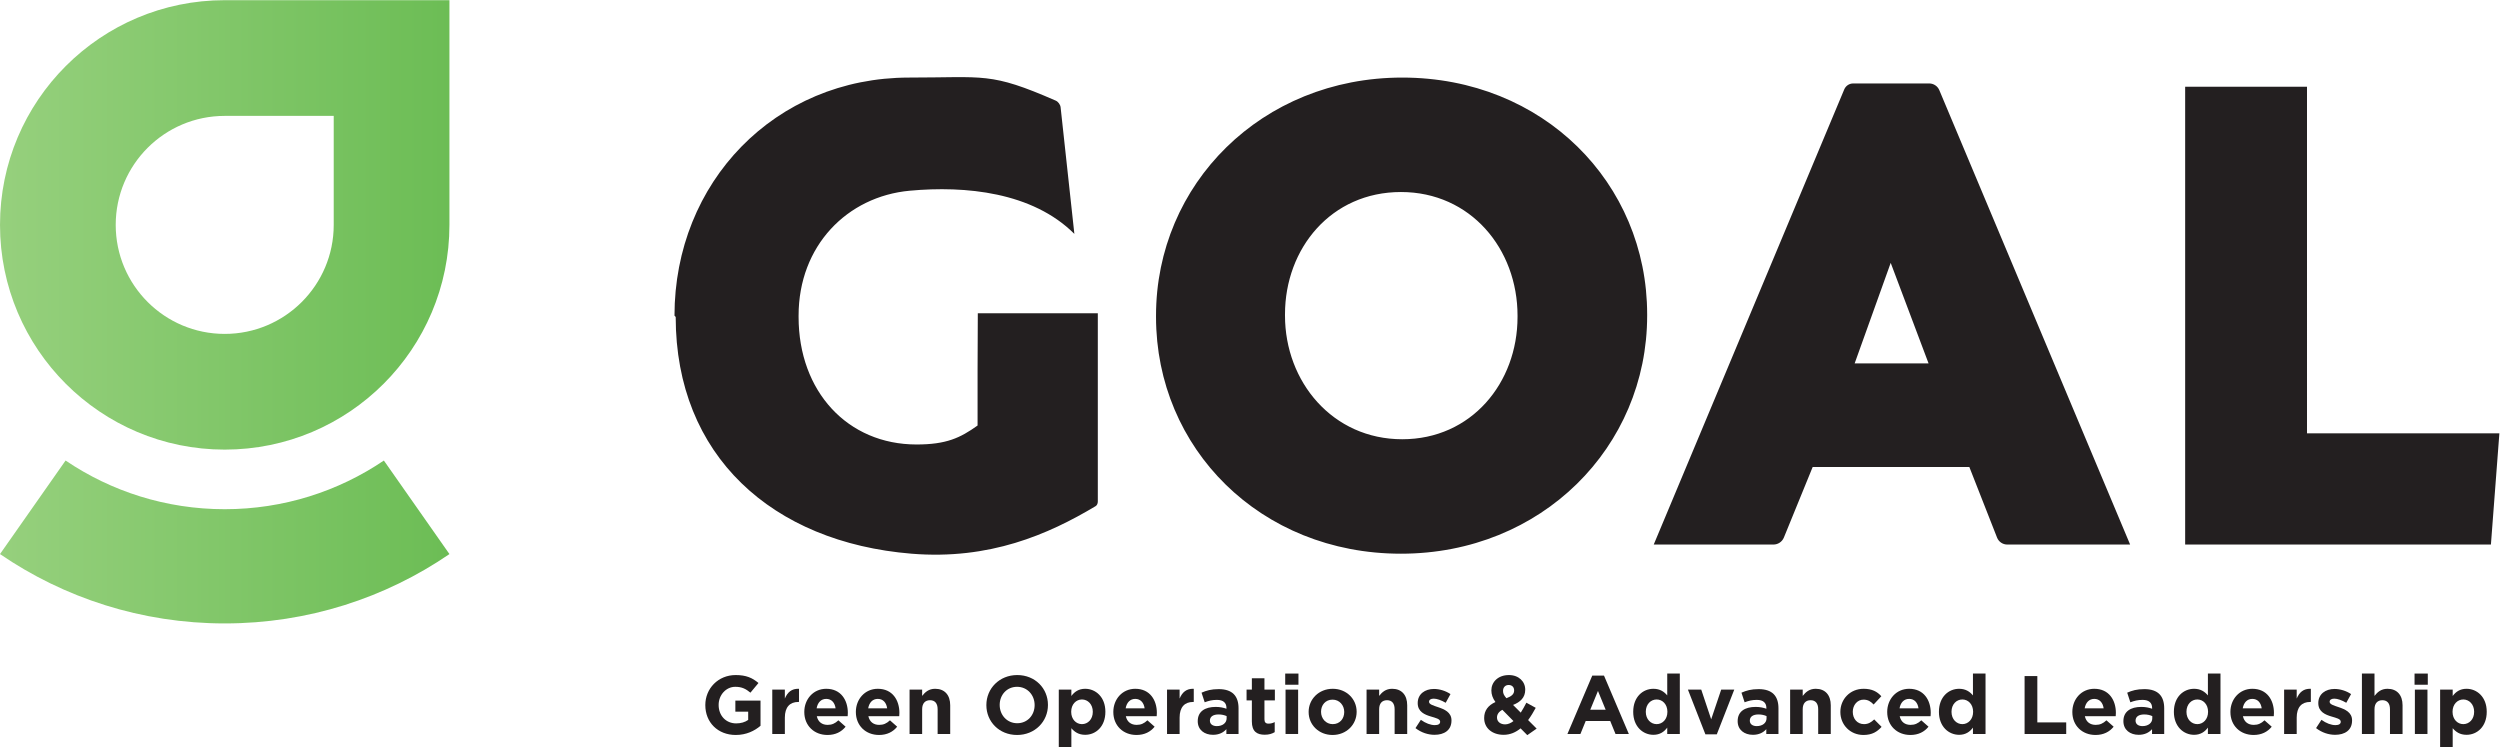 <svg xmlns:inkscape="http://www.inkscape.org/namespaces/inkscape" xmlns:sodipodi="http://sodipodi.sourceforge.net/DTD/sodipodi-0.dtd" xmlns="http://www.w3.org/2000/svg" xmlns:svg="http://www.w3.org/2000/svg" id="svg2" width="1370.627" height="409.667" viewBox="0 0 1370.627 409.667" sodipodi:docname="GOAL Logo_PMS7489C Green-Black.eps"><defs id="defs6"><clipPath clipPathUnits="userSpaceOnUse" id="clipPath18"><path d="M 0,794.398 C 263.129,614.422 581.395,509.16 924.254,509.16 c 342.856,0 661.126,105.262 924.246,285.238 l -0.02,0.032 -269.69,384.73 h 0.01 c -186.78,-126.4 -412.04,-200.219 -654.546,-200.219 -242.18,0 -467.16,73.619 -653.789,199.709 l -0.754,0.51 L 0.02,794.43 M 1848.48,3072.51 H 924.254 c -510.441,0 -924.234,-413.79 -924.234,-924.23 0,-510.44 413.793,-924.23 924.234,-924.23 510.436,0 924.226,413.79 924.226,924.23 z m -475.91,-924.23 c 0,-247.6 -200.72,-448.32 -448.316,-448.32 -247.606,0 -448.324,200.72 -448.324,448.32 0,247.6 200.718,448.32 448.324,448.32 h 448.316 z" id="path16"></path></clipPath><linearGradient x1="0" y1="0" x2="1" y2="0" gradientUnits="userSpaceOnUse" gradientTransform="matrix(1848.5,0,0,-1848.5,0,1790.83)" spreadMethod="pad" id="linearGradient26"><stop style="stop-opacity:1;stop-color:#96d07d" offset="0" id="stop20"></stop><stop style="stop-opacity:1;stop-color:#96d07d" offset="0" id="stop22"></stop><stop style="stop-opacity:1;stop-color:#6cbd55" offset="1" id="stop24"></stop></linearGradient></defs><g id="g8" inkscape:groupmode="layer" inkscape:label="ink_ext_XXXXXX" transform="matrix(1.333,0,0,-1.333,0,409.667)"><g id="g10" transform="scale(0.1)"><g id="g12"><g id="g14" clip-path="url(#clipPath18)"><path d="M 0,794.398 C 263.129,614.422 581.395,509.16 924.254,509.16 c 342.856,0 661.126,105.262 924.246,285.238 l -0.02,0.032 -269.69,384.73 h 0.01 c -186.78,-126.4 -412.04,-200.219 -654.546,-200.219 -242.18,0 -467.16,73.619 -653.789,199.709 l -0.754,0.51 L 0.02,794.43 M 1848.48,3072.51 H 924.254 c -510.441,0 -924.234,-413.79 -924.234,-924.23 0,-510.44 413.793,-924.23 924.234,-924.23 510.436,0 924.226,413.79 924.226,924.23 z m -475.91,-924.23 c 0,-247.6 -200.72,-448.32 -448.316,-448.32 -247.606,0 -448.324,200.72 -448.324,448.32 0,247.6 200.718,448.32 448.324,448.32 h 448.316 v -448.32" style="fill:url(#linearGradient26);fill-opacity:1;fill-rule:nonzero;stroke:none" id="path28"></path></g></g><path d="m 8987.35,2716.58 h 501.14 V 1290.9 h 791.21 l -34.8,-457.298 H 8987.35 Z M 7931.99,1578.73 7776.31,1992.11 7628.05,1578.73 Z m -309.96,1151.31 h 312.61 c 18.19,0 34.59,-10.91 41.63,-27.68 L 8760.99,833.602 h -505.36 c -18.52,0 -35.14,11.339 -41.91,28.57 L 8099.66,1152.67 H 7455.42 L 7336.95,862.449 c -7.12,-17.437 -24.09,-28.847 -42.94,-28.847 h -492.36 l 783.58,1871.938 c 6.21,14.84 20.72,24.5 36.8,24.5 z M 6241.48,1769.71 v 5.38 c 0,274.38 -192.89,508.41 -479.54,508.41 -286.66,0 -476.87,-231.34 -476.87,-503.03 v -5.38 c 0,-271.68 195.57,-508.4 482.22,-508.4 283.99,0 474.19,231.34 474.19,503.02 z m -1486.86,0 v 5.38 c 0,540.69 434.01,979.15 1012.67,979.15 578.67,0 1007.32,-433.08 1007.32,-973.77 v -5.38 c 0,-540.68 -434.01,-979.149 -1012.67,-979.149 -578.67,0 -1007.32,433.089 -1007.32,973.769 z m -732.99,15.05 h 493.59 v -773.62 c 0,-7.47 -2.49,-15.66 -8.9,-19.499 -195.21,-116.821 -436.61,-221.879 -757.19,-195.7 -573.46,46.829 -970.05,403.499 -970.05,973.769 l -4.97,5.38 c 0,548.76 413.41,979.15 964.8,979.15 311.61,0 332.83,23.34 603.4,-94.88 9.73,-4.26 18.68,-16.38 19.83,-26.94 l 56.63,-521.08 c -172.46,172.16 -448.2,198.67 -677.3,177.54 -256.74,-23.68 -456.95,-225.96 -456.95,-513.79 v -5.38 c 0,-306.65 201.67,-524.54 485.03,-524.54 122.53,0 179.65,26.9 251.13,78.01 v 228.65 l 0.95,232.93" style="fill:#231f20;fill-opacity:1;fill-rule:nonzero;stroke:none" id="path30"></path><path d="m 2900.9,172.941 v 0.688 c 0,67.742 52.77,123.23 124.94,123.23 42.89,0 68.76,-11.57 93.62,-32.687 l -33.03,-39.82 c -18.38,15.32 -34.72,24.168 -62.3,24.168 -38.12,0 -68.42,-33.7 -68.42,-74.219 v -0.672 c 0,-43.578 29.96,-75.578 72.17,-75.578 19.06,0 36.08,4.769 49.36,14.301 v 34.039 h -52.76 v 45.269 h 103.48 V 88.18 c -24.5,-20.758 -58.21,-37.789 -101.78,-37.789 -74.21,0 -125.28,52.078 -125.28,122.55" style="fill:#231f20;fill-opacity:1;fill-rule:nonzero;stroke:none" id="path32"></path><path d="m 3176.28,236.949 h 51.74 V 200.18 c 10.55,25.191 27.57,41.531 58.21,40.172 v -54.133 h -2.72 c -34.38,0 -55.49,-20.77 -55.49,-64.34 V 54.48 h -51.74 V 236.949" style="fill:#231f20;fill-opacity:1;fill-rule:nonzero;stroke:none" id="path34"></path><path d="m 3436.68,160 c -3.06,23.16 -16.68,38.809 -38.46,38.809 -21.45,0 -35.41,-15.309 -39.5,-38.809 z M 3308,144.691 v 0.68 c 0,52.09 37.11,94.981 90.22,94.981 60.93,0 88.84,-47.321 88.84,-99.071 0,-4.082 -0.33,-8.84 -0.67,-13.609 h -126.98 c 5.11,-23.5 21.44,-35.742 44.59,-35.742 17.37,0 29.96,5.441 44.26,18.718 l 29.61,-26.207 c -17.02,-21.121 -41.53,-34.051 -74.55,-34.051 -54.81,0 -95.32,38.469 -95.32,94.3" style="fill:#231f20;fill-opacity:1;fill-rule:nonzero;stroke:none" id="path36"></path><path d="m 3648.74,160 c -3.06,23.16 -16.68,38.809 -38.46,38.809 -21.45,0 -35.41,-15.309 -39.5,-38.809 z m -128.68,-15.309 v 0.68 c 0,52.09 37.11,94.981 90.22,94.981 60.93,0 88.84,-47.321 88.84,-99.071 0,-4.082 -0.34,-8.84 -0.68,-13.609 h -126.97 c 5.11,-23.5 21.44,-35.742 44.59,-35.742 17.37,0 29.96,5.441 44.26,18.718 l 29.62,-26.207 c -17.03,-21.121 -41.54,-34.051 -74.56,-34.051 -54.81,0 -95.32,38.469 -95.32,94.3" style="fill:#231f20;fill-opacity:1;fill-rule:nonzero;stroke:none" id="path38"></path><path d="m 3740.97,236.949 h 51.75 V 211.07 c 11.91,15.321 27.23,29.282 53.45,29.282 39.15,0 61.95,-25.872 61.95,-67.75 V 54.48 h -51.74 V 156.262 c 0,24.519 -11.57,37.109 -31.32,37.109 -19.74,0 -32.34,-12.59 -32.34,-37.109 V 54.48 h -51.75 V 236.949" style="fill:#231f20;fill-opacity:1;fill-rule:nonzero;stroke:none" id="path40"></path><path d="m 4255.32,172.941 v 0.688 c 0,40.851 -29.96,74.891 -72.18,74.891 -42.21,0 -71.49,-33.36 -71.49,-74.219 v -0.672 c 0,-40.848 29.96,-74.898 72.17,-74.898 42.22,0 71.5,33.359 71.5,74.21 z m -198.47,0 v 0.688 c 0,67.742 53.44,123.23 126.97,123.23 73.54,0 126.3,-54.808 126.3,-122.558 v -0.672 c 0,-67.75 -53.45,-123.238 -126.98,-123.238 -73.53,0 -126.29,54.808 -126.29,122.55" style="fill:#231f20;fill-opacity:1;fill-rule:nonzero;stroke:none" id="path42"></path><path d="m 4494.59,145.371 v 0.68 c 0,30.301 -20.43,50.379 -44.6,50.379 -24.17,0 -44.25,-20.078 -44.25,-50.379 v -0.68 c 0,-30.301 20.08,-50.391 44.25,-50.391 24.17,0 44.6,19.75 44.6,50.391 z m -139.92,91.578 h 51.75 V 210.73 c 12.6,17.02 29.96,29.622 56.86,29.622 42.54,0 83.05,-33.364 83.05,-94.301 v -0.68 c 0,-60.93 -39.82,-94.301 -83.05,-94.301 -27.58,0 -44.6,12.602 -56.86,27.23 V 0 h -51.75 v 236.949" style="fill:#231f20;fill-opacity:1;fill-rule:nonzero;stroke:none" id="path44"></path><path d="m 4707.67,160 c -3.07,23.16 -16.68,38.809 -38.47,38.809 -21.44,0 -35.41,-15.309 -39.49,-38.809 z m -128.68,-15.309 v 0.68 c 0,52.09 37.11,94.981 90.21,94.981 60.94,0 88.85,-47.321 88.85,-99.071 0,-4.082 -0.34,-8.84 -0.68,-13.609 h -126.98 c 5.11,-23.5 21.45,-35.742 44.59,-35.742 17.37,0 29.97,5.441 44.26,18.718 l 29.62,-26.207 c -17.02,-21.121 -41.53,-34.051 -74.55,-34.051 -54.81,0 -95.32,38.469 -95.32,94.3" style="fill:#231f20;fill-opacity:1;fill-rule:nonzero;stroke:none" id="path46"></path><path d="m 4799.9,236.949 h 51.74 V 200.18 c 10.56,25.191 27.58,41.531 58.22,40.172 v -54.133 h -2.73 c -34.38,0 -55.49,-20.77 -55.49,-64.34 V 54.48 H 4799.9 V 236.949" style="fill:#231f20;fill-opacity:1;fill-rule:nonzero;stroke:none" id="path48"></path><path d="m 5044.99,118.809 v 9.203 c -8.84,4.078 -20.43,6.808 -33.01,6.808 -22.13,0 -35.76,-8.859 -35.76,-25.199 v -0.672 c 0,-13.969 11.58,-22.129 28.27,-22.129 24.17,0 40.5,13.27 40.5,31.989 z m -118.8,-11.911 v 0.68 c 0,39.844 30.29,58.223 73.53,58.223 18.38,0 31.65,-3.071 44.59,-7.5 v 3.07 c 0,21.449 -13.27,33.359 -39.15,33.359 -19.75,0 -33.7,-3.742 -50.38,-9.871 l -12.94,39.493 c 20.09,8.847 39.83,14.636 70.81,14.636 28.26,0 48.68,-7.488 61.62,-20.429 13.61,-13.61 19.75,-33.7 19.75,-58.207 V 54.48 h -50.05 v 19.738 c -12.6,-13.949 -29.95,-23.148 -55.15,-23.148 -34.38,0 -62.63,19.738 -62.63,55.828" style="fill:#231f20;fill-opacity:1;fill-rule:nonzero;stroke:none" id="path50"></path><path d="m 5148.8,106.219 v 86.472 h -21.78 v 44.258 h 21.78 v 46.629 h 51.75 v -46.629 h 42.89 v -44.258 h -42.89 V 114.73 c 0,-11.91 5.1,-17.699 16.68,-17.699 9.53,0 18.04,2.379 25.53,6.469 V 61.969 c -10.89,-6.469 -23.49,-10.559 -40.85,-10.559 -31.66,0 -53.11,12.601 -53.11,54.809" style="fill:#231f20;fill-opacity:1;fill-rule:nonzero;stroke:none" id="path52"></path><path d="m 5287.33,236.949 h 51.75 V 54.48 h -51.75 z m -1.36,66.031 h 54.47 v -45.949 h -54.47 v 45.949" style="fill:#231f20;fill-opacity:1;fill-rule:nonzero;stroke:none" id="path54"></path><path d="m 5528.68,144.691 v 0.68 c 0,26.891 -19.41,50.391 -48.01,50.391 -29.61,0 -47.32,-22.821 -47.32,-49.711 v -0.68 c 0,-26.891 19.41,-50.391 48,-50.391 29.62,0 47.33,22.82 47.33,49.711 z m -146.39,0 v 0.68 c 0,52.43 42.22,94.981 99.06,94.981 56.51,0 98.39,-41.872 98.39,-94.301 v -0.68 c 0,-52.43 -42.22,-94.98 -99.07,-94.98 -56.51,0 -98.38,41.871 -98.38,94.3" style="fill:#231f20;fill-opacity:1;fill-rule:nonzero;stroke:none" id="path56"></path><path d="m 5620.56,236.949 h 51.75 V 211.07 c 11.91,15.321 27.23,29.282 53.45,29.282 39.15,0 61.95,-25.872 61.95,-67.75 V 54.48 h -51.74 V 156.262 c 0,24.519 -11.57,37.109 -31.32,37.109 -19.74,0 -32.34,-12.59 -32.34,-37.109 V 54.48 h -51.75 V 236.949" style="fill:#231f20;fill-opacity:1;fill-rule:nonzero;stroke:none" id="path58"></path><path d="m 5821.72,78.648 22.13,34.043 c 19.75,-14.3 40.51,-21.793 57.53,-21.793 14.98,0 21.79,5.453 21.79,13.622 v 0.679 c 0,11.231 -17.7,14.981 -37.79,21.102 -25.52,7.488 -54.46,19.41 -54.46,54.82 v 0.668 c 0,37.109 29.95,57.883 66.72,57.883 23.14,0 48.34,-7.832 68.09,-21.113 l -19.75,-35.739 c -18.05,10.551 -36.08,17.02 -49.37,17.02 -12.58,0 -19.06,-5.449 -19.06,-12.602 v -0.679 c 0,-10.207 17.37,-14.969 37.11,-21.789 25.53,-8.508 55.15,-20.758 55.15,-54.122 v -0.679 c 0,-40.508 -30.29,-58.899 -69.79,-58.899 -25.52,0 -54.13,8.512 -78.3,27.578" style="fill:#231f20;fill-opacity:1;fill-rule:nonzero;stroke:none" id="path60"></path><path d="m 6227.47,233.199 v 0.68 c 0,13.609 -9.19,22.133 -22.46,22.133 -13.96,0 -23.15,-9.871 -23.15,-24.172 v -0.68 c 0,-10.558 4.08,-18.379 13.95,-29.621 20.78,7.832 31.66,16.68 31.66,31.66 z m -2.72,-125.621 -45.62,46.301 c -15.65,-8.168 -22.12,-19.738 -22.12,-31.32 v -0.68 c 0,-16.68 13.96,-27.91 33.36,-27.91 11.92,0 23.49,5.113 34.38,13.609 z m 29.28,-29.957 c -19.41,-15.992 -42.21,-26.551 -69.79,-26.551 -45.61,0 -80,26.551 -80,68.77 v 0.68 c 0,30.289 16.34,51.742 46.3,65.359 -11.57,16.34 -16.68,31.32 -16.68,47.66 v 0.68 c 0,32.679 26.21,62.64 72.17,62.64 40.51,0 67.06,-26.55 67.06,-59.91 v -0.687 c 0,-32 -20.42,-50.723 -50.04,-62.293 l 31.66,-31.66 c 7.83,12.25 15.66,26.211 23.15,40.851 l 38.47,-21.109 c -9.2,-16.68 -19.4,-34.379 -31.32,-50.391 l 35.06,-35.051 -38.46,-26.898 -27.58,27.91" style="fill:#231f20;fill-opacity:1;fill-rule:nonzero;stroke:none" id="path62"></path><path d="m 6603.95,154.219 -31.66,77.281 -31.66,-77.281 z m -55.16,140.261 h 48.34 L 6699.26,54.48 h -54.8 l -21.79,53.441 h -100.76 l -21.79,-53.441 h -53.45 L 6548.79,294.48" style="fill:#231f20;fill-opacity:1;fill-rule:nonzero;stroke:none" id="path64"></path><path d="m 6857.87,145.371 v 0.68 c 0,30.301 -20.08,50.379 -44.25,50.379 -24.17,0 -44.6,-19.739 -44.6,-50.379 v -0.68 c 0,-30.301 20.43,-50.391 44.6,-50.391 24.17,0 44.25,20.09 44.25,50.391 z m -140.59,0 v 0.68 c 0,60.937 39.82,94.301 83.06,94.301 27.57,0 44.6,-12.602 56.85,-27.243 v 89.871 h 51.75 V 54.48 h -51.75 v 26.211 c -12.6,-17.02 -29.96,-29.621 -56.85,-29.621 -42.55,0 -83.06,33.371 -83.06,94.301" style="fill:#231f20;fill-opacity:1;fill-rule:nonzero;stroke:none" id="path66"></path><path d="m 6942.26,236.949 h 54.81 l 40.85,-122.219 41.19,122.219 h 53.78 L 7061.07,53.121 h -46.97 l -71.84,183.828" style="fill:#231f20;fill-opacity:1;fill-rule:nonzero;stroke:none" id="path68"></path><path d="m 7265.65,118.809 v 9.203 c -8.85,4.078 -20.43,6.808 -33.03,6.808 -22.12,0 -35.74,-8.859 -35.74,-25.199 v -0.672 c 0,-13.969 11.57,-22.129 28.26,-22.129 24.17,0 40.51,13.27 40.51,31.989 z m -118.81,-11.911 v 0.68 c 0,39.844 30.29,58.223 73.53,58.223 18.38,0 31.66,-3.071 44.59,-7.5 v 3.07 c 0,21.449 -13.27,33.359 -39.15,33.359 -19.74,0 -33.7,-3.742 -50.38,-9.871 l -12.94,39.493 c 20.09,8.847 39.84,14.636 70.81,14.636 28.27,0 48.69,-7.488 61.63,-20.429 13.61,-13.61 19.74,-33.7 19.74,-58.207 V 54.48 h -50.05 v 19.738 c -12.59,-13.949 -29.95,-23.148 -55.14,-23.148 -34.39,0 -62.64,19.738 -62.64,55.828" style="fill:#231f20;fill-opacity:1;fill-rule:nonzero;stroke:none" id="path70"></path><path d="m 7362.64,236.949 h 51.75 V 211.07 c 11.91,15.321 27.23,29.282 53.45,29.282 39.15,0 61.95,-25.872 61.95,-67.75 V 54.48 h -51.74 V 156.262 c 0,24.519 -11.57,37.109 -31.32,37.109 -19.74,0 -32.34,-12.59 -32.34,-37.109 V 54.48 h -51.75 V 236.949" style="fill:#231f20;fill-opacity:1;fill-rule:nonzero;stroke:none" id="path72"></path><path d="m 7569.25,144.691 v 0.68 c 0,52.09 39.84,94.981 95.67,94.981 34.37,0 55.83,-11.582 72.84,-30.641 l -31.65,-34.039 c -11.58,12.25 -23.16,20.09 -41.54,20.09 -25.87,0 -44.25,-22.821 -44.25,-49.711 v -0.68 c 0,-27.91 18.04,-50.391 46.29,-50.391 17.37,0 29.28,7.489 41.88,19.41 l 30.29,-30.641 c -17.7,-19.398 -38.12,-33.359 -74.55,-33.359 -54.81,0 -94.98,42.211 -94.98,94.3" style="fill:#231f20;fill-opacity:1;fill-rule:nonzero;stroke:none" id="path74"></path><path d="m 7890.59,160 c -3.07,23.16 -16.68,38.809 -38.47,38.809 -21.44,0 -35.41,-15.309 -39.49,-38.809 z m -128.68,-15.309 v 0.68 c 0,52.09 37.11,94.981 90.21,94.981 60.94,0 88.85,-47.321 88.85,-99.071 0,-4.082 -0.34,-8.84 -0.68,-13.609 h -126.98 c 5.11,-23.5 21.45,-35.742 44.59,-35.742 17.37,0 29.96,5.441 44.26,18.718 l 29.62,-26.207 c -17.02,-21.121 -41.53,-34.051 -74.55,-34.051 -54.81,0 -95.32,38.469 -95.32,94.3" style="fill:#231f20;fill-opacity:1;fill-rule:nonzero;stroke:none" id="path76"></path><path d="m 8115.25,145.371 v 0.68 c 0,30.301 -20.09,50.379 -44.26,50.379 -24.17,0 -44.6,-19.739 -44.6,-50.379 v -0.68 c 0,-30.301 20.43,-50.391 44.6,-50.391 24.17,0 44.26,20.09 44.26,50.391 z m -140.6,0 v 0.68 c 0,60.937 39.83,94.301 83.07,94.301 27.57,0 44.59,-12.602 56.84,-27.243 v 89.871 h 51.75 V 54.48 h -51.75 v 26.211 c -12.59,-17.02 -29.96,-29.621 -56.84,-29.621 -42.56,0 -83.07,33.371 -83.07,94.301" style="fill:#231f20;fill-opacity:1;fill-rule:nonzero;stroke:none" id="path78"></path><path d="m 8326.94,292.781 h 52.43 V 102.129 h 118.8 V 54.48 H 8326.94 V 292.781" style="fill:#231f20;fill-opacity:1;fill-rule:nonzero;stroke:none" id="path80"></path><path d="m 8652.03,160 c -3.07,23.16 -16.68,38.809 -38.47,38.809 -21.45,0 -35.41,-15.309 -39.49,-38.809 z m -128.69,-15.309 v 0.68 c 0,52.09 37.11,94.981 90.22,94.981 60.94,0 88.85,-47.321 88.85,-99.071 0,-4.082 -0.35,-8.84 -0.69,-13.609 h -126.97 c 5.11,-23.5 21.45,-35.742 44.59,-35.742 17.36,0 29.96,5.441 44.26,18.718 l 29.62,-26.207 c -17.02,-21.121 -41.54,-34.051 -74.55,-34.051 -54.82,0 -95.33,38.469 -95.33,94.3" style="fill:#231f20;fill-opacity:1;fill-rule:nonzero;stroke:none" id="path82"></path><path d="m 8852.16,118.809 v 9.203 c -8.85,4.078 -20.43,6.808 -33.02,6.808 -22.12,0 -35.75,-8.859 -35.75,-25.199 v -0.672 c 0,-13.969 11.57,-22.129 28.26,-22.129 24.17,0 40.51,13.27 40.51,31.989 z m -118.81,-11.911 v 0.68 c 0,39.844 30.3,58.223 73.54,58.223 18.38,0 31.65,-3.071 44.59,-7.5 v 3.07 c 0,21.449 -13.27,33.359 -39.15,33.359 -19.75,0 -33.7,-3.742 -50.38,-9.871 l -12.94,39.493 c 20.09,8.847 39.83,14.636 70.81,14.636 28.26,0 48.68,-7.488 61.62,-20.429 13.61,-13.61 19.75,-33.7 19.75,-58.207 V 54.48 h -50.05 v 19.738 c -12.6,-13.949 -29.95,-23.148 -55.15,-23.148 -34.38,0 -62.64,19.738 -62.64,55.828" style="fill:#231f20;fill-opacity:1;fill-rule:nonzero;stroke:none" id="path84"></path><path d="m 9081.59,145.371 v 0.68 c 0,30.301 -20.09,50.379 -44.26,50.379 -24.17,0 -44.6,-19.739 -44.6,-50.379 v -0.68 c 0,-30.301 20.43,-50.391 44.6,-50.391 24.17,0 44.26,20.09 44.26,50.391 z m -140.6,0 v 0.68 c 0,60.937 39.82,94.301 83.06,94.301 27.57,0 44.6,-12.602 56.85,-27.243 v 89.871 h 51.75 V 54.48 h -51.75 v 26.211 c -12.6,-17.02 -29.96,-29.621 -56.85,-29.621 -42.55,0 -83.06,33.371 -83.06,94.301" style="fill:#231f20;fill-opacity:1;fill-rule:nonzero;stroke:none" id="path86"></path><path d="m 9302.15,160 c -3.06,23.16 -16.68,38.809 -38.46,38.809 -21.45,0 -35.41,-15.309 -39.5,-38.809 z m -128.68,-15.309 v 0.68 c 0,52.09 37.11,94.981 90.22,94.981 60.93,0 88.84,-47.321 88.84,-99.071 0,-4.082 -0.34,-8.84 -0.68,-13.609 h -126.97 c 5.1,-23.5 21.44,-35.742 44.59,-35.742 17.36,0 29.96,5.441 44.25,18.718 l 29.62,-26.207 c -17.02,-21.121 -41.53,-34.051 -74.55,-34.051 -54.81,0 -95.32,38.469 -95.32,94.3" style="fill:#231f20;fill-opacity:1;fill-rule:nonzero;stroke:none" id="path88"></path><path d="m 9394.38,236.949 h 51.75 V 200.18 c 10.55,25.191 27.57,41.531 58.21,40.172 v -54.133 h -2.73 c -34.38,0 -55.48,-20.77 -55.48,-64.34 V 54.48 h -51.75 V 236.949" style="fill:#231f20;fill-opacity:1;fill-rule:nonzero;stroke:none" id="path90"></path><path d="m 9525.77,78.648 22.12,34.043 c 19.75,-14.3 40.51,-21.793 57.53,-21.793 14.98,0 21.79,5.453 21.79,13.622 v 0.679 c 0,11.231 -17.69,14.981 -37.78,21.102 -25.53,7.488 -54.47,19.41 -54.47,54.82 v 0.668 c 0,37.109 29.96,57.883 66.72,57.883 23.15,0 48.34,-7.832 68.09,-21.113 l -19.75,-35.739 c -18.04,10.551 -36.08,17.02 -49.36,17.02 -12.59,0 -19.06,-5.449 -19.06,-12.602 v -0.679 c 0,-10.207 17.36,-14.969 37.1,-21.789 25.53,-8.508 55.15,-20.758 55.15,-54.122 v -0.679 c 0,-40.508 -30.29,-58.899 -69.78,-58.899 -25.53,0 -54.13,8.512 -78.3,27.578" style="fill:#231f20;fill-opacity:1;fill-rule:nonzero;stroke:none" id="path92"></path><path d="m 9714.34,302.98 h 51.75 v -91.91 c 11.91,15.321 27.23,29.282 53.44,29.282 39.16,0 61.96,-25.872 61.96,-67.75 V 54.48 h -51.74 V 156.262 c 0,24.519 -11.57,37.109 -31.32,37.109 -19.74,0 -32.34,-12.59 -32.34,-37.109 V 54.48 h -51.75 V 302.98" style="fill:#231f20;fill-opacity:1;fill-rule:nonzero;stroke:none" id="path94"></path><path d="m 9932.18,236.949 h 51.75 V 54.48 h -51.75 z m -1.36,66.031 h 54.48 v -45.949 h -54.48 v 45.949" style="fill:#231f20;fill-opacity:1;fill-rule:nonzero;stroke:none" id="path96"></path><path d="m 10175.9,145.371 v 0.68 c 0,30.301 -20.4,50.379 -44.6,50.379 -24.1,0 -44.2,-20.078 -44.2,-50.379 v -0.68 c 0,-30.301 20.1,-50.391 44.2,-50.391 24.2,0 44.6,19.75 44.6,50.391 z m -139.9,91.578 h 51.7 V 210.73 c 12.6,17.02 30,29.622 56.9,29.622 42.6,0 83.1,-33.364 83.1,-94.301 v -0.68 c 0,-60.93 -39.9,-94.301 -83.1,-94.301 -27.6,0 -44.6,12.602 -56.9,27.23 V 0 h -51.7 v 236.949" style="fill:#231f20;fill-opacity:1;fill-rule:nonzero;stroke:none" id="path98"></path></g></g></svg>